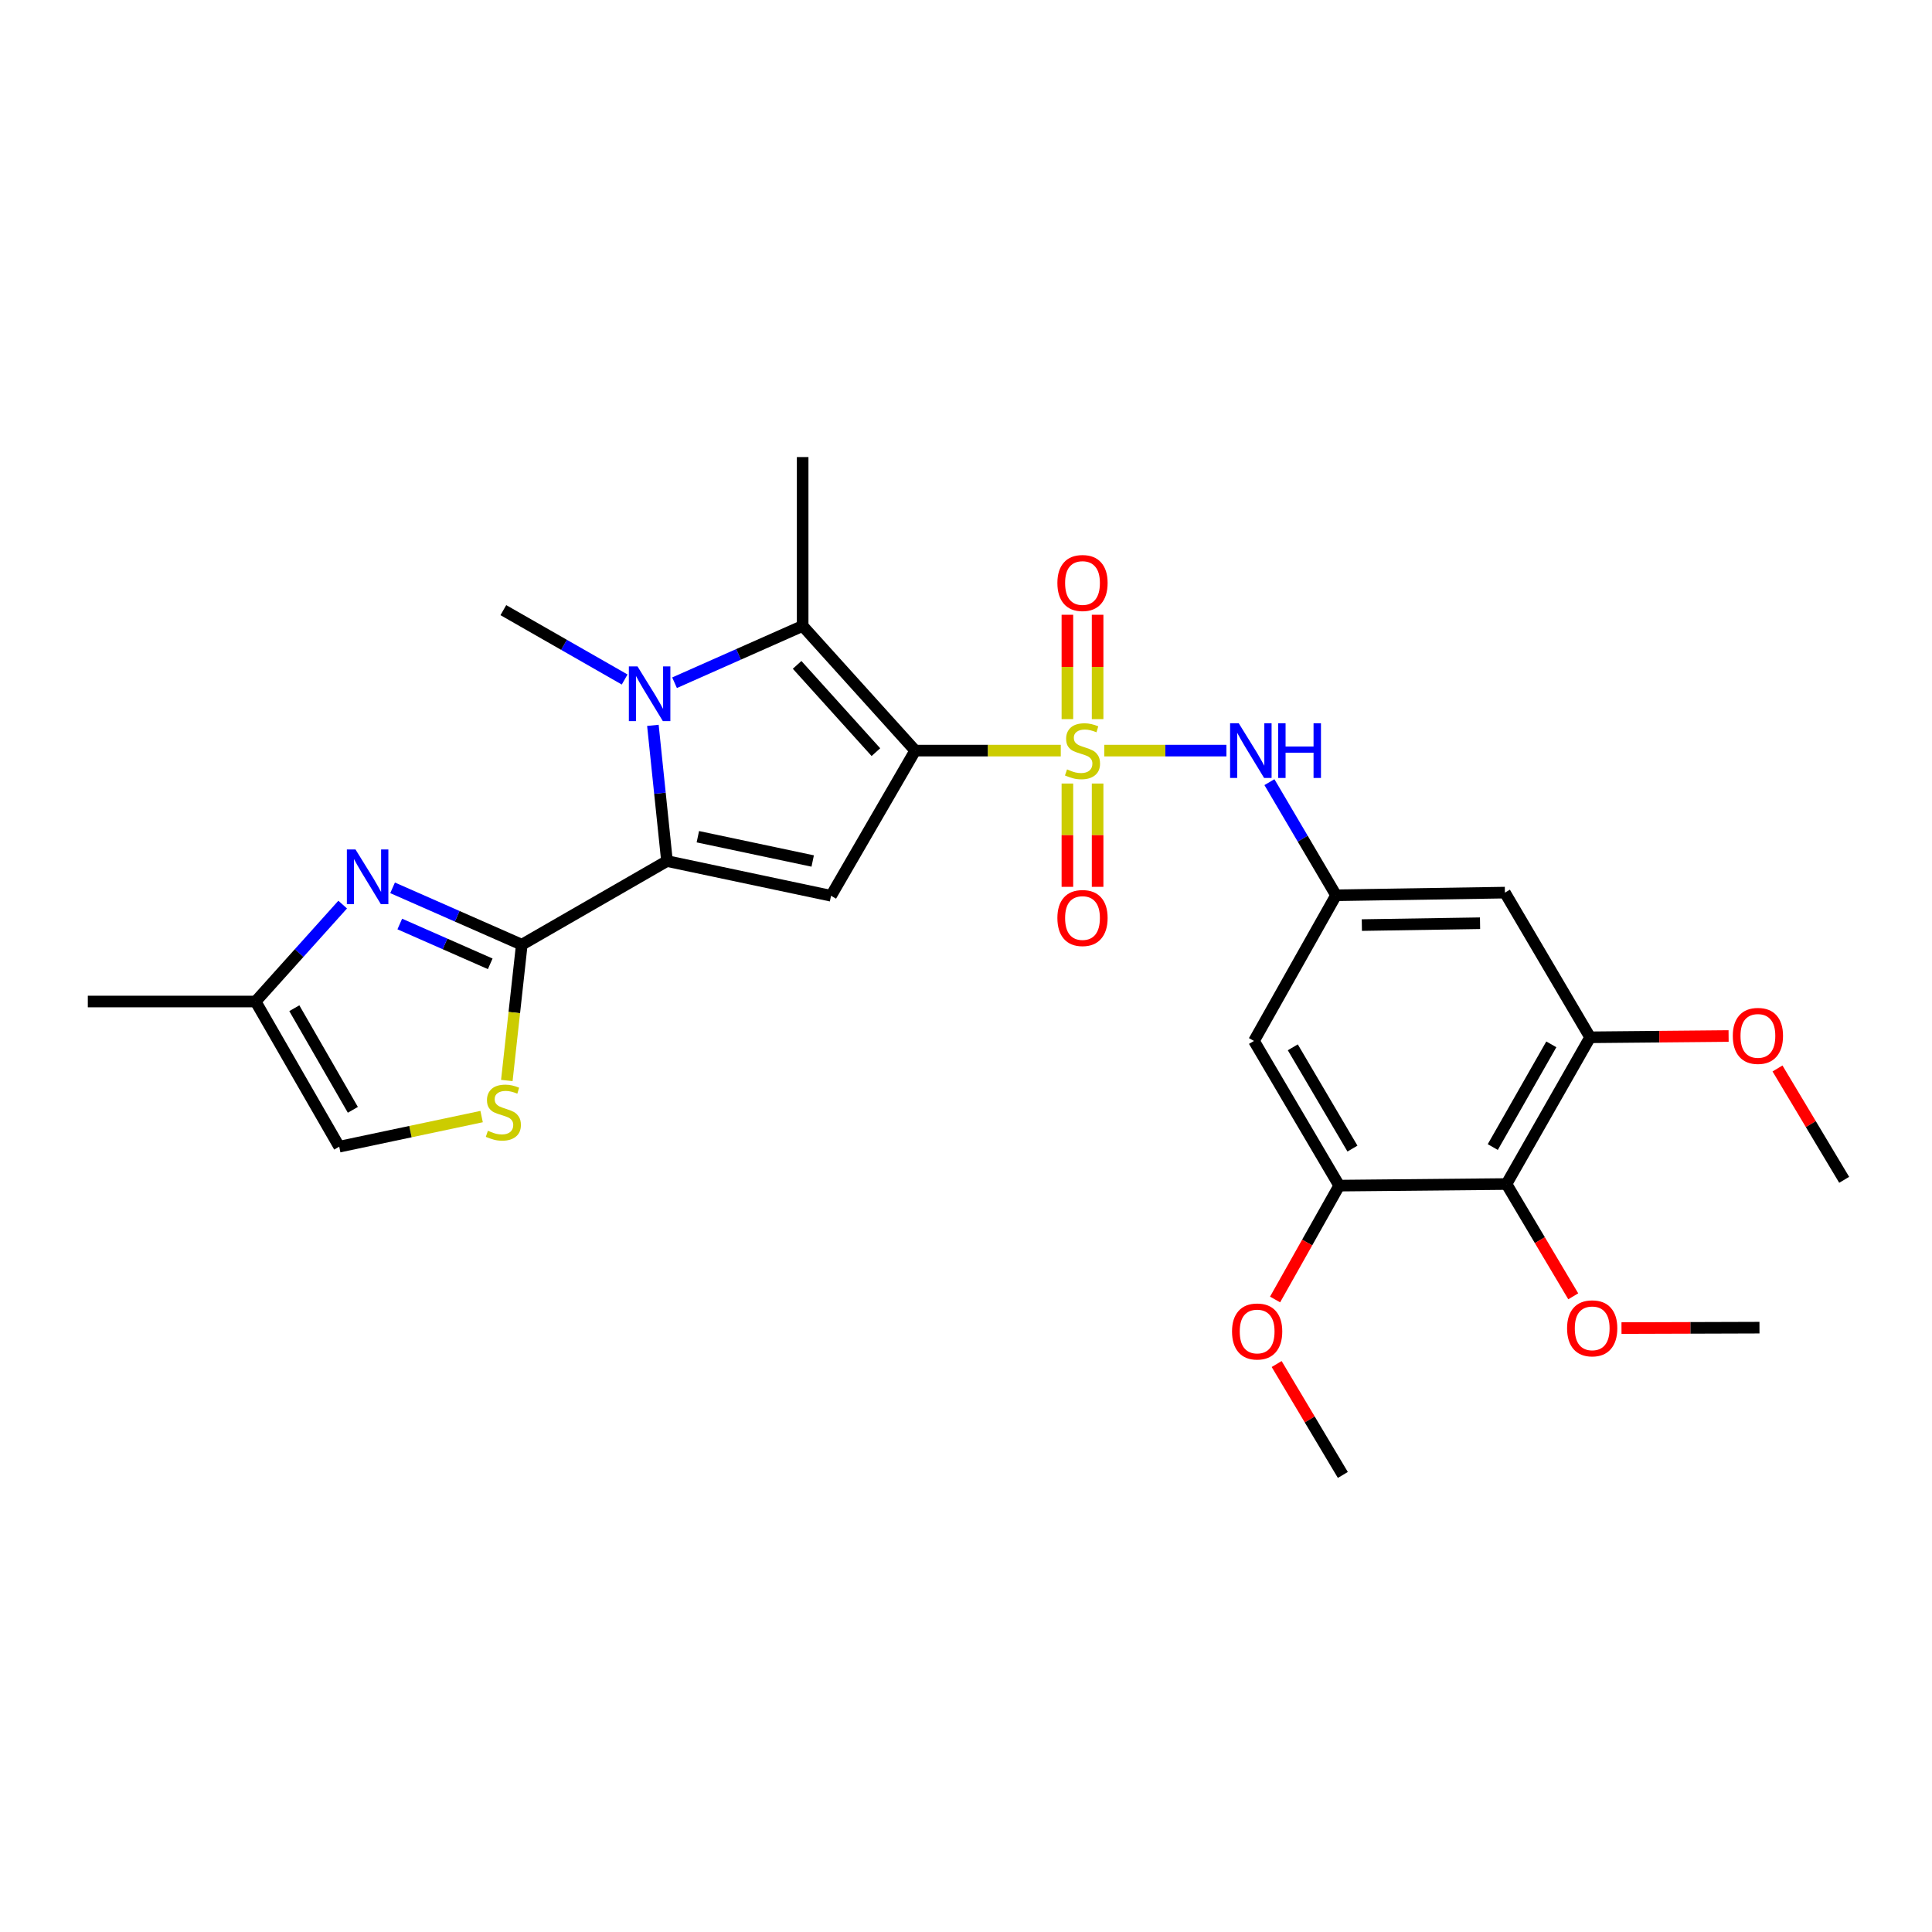 <?xml version='1.0' encoding='iso-8859-1'?>
<svg version='1.1' baseProfile='full'
              xmlns='http://www.w3.org/2000/svg'
                      xmlns:rdkit='http://www.rdkit.org/xml'
                      xmlns:xlink='http://www.w3.org/1999/xlink'
                  xml:space='preserve'
width='1000px' height='1000px' viewBox='0 0 1000 1000'>
<!-- END OF HEADER -->
<rect style='opacity:1.0;fill:#FFFFFF;stroke:none' width='1000' height='1000' x='0' y='0'> </rect>
<path class='bond-0' d='M 473.711,388.512 L 511.384,388.512' style='fill:none;fill-rule:evenodd;stroke:#000000;stroke-width:6px;stroke-linecap:butt;stroke-linejoin:miter;stroke-opacity:1' />
<path class='bond-0' d='M 511.384,388.512 L 549.056,388.512' style='fill:none;fill-rule:evenodd;stroke:#CCCC00;stroke-width:6px;stroke-linecap:butt;stroke-linejoin:miter;stroke-opacity:1' />
<path class='bond-3' d='M 473.711,388.512 L 430.151,463.651' style='fill:none;fill-rule:evenodd;stroke:#000000;stroke-width:6px;stroke-linecap:butt;stroke-linejoin:miter;stroke-opacity:1' />
<path class='bond-4' d='M 473.711,388.512 L 415.452,323.98' style='fill:none;fill-rule:evenodd;stroke:#000000;stroke-width:6px;stroke-linecap:butt;stroke-linejoin:miter;stroke-opacity:1' />
<path class='bond-4' d='M 453.365,389.311 L 412.584,344.139' style='fill:none;fill-rule:evenodd;stroke:#000000;stroke-width:6px;stroke-linecap:butt;stroke-linejoin:miter;stroke-opacity:1' />
<path class='bond-8' d='M 571.559,388.512 L 603.176,388.512' style='fill:none;fill-rule:evenodd;stroke:#CCCC00;stroke-width:6px;stroke-linecap:butt;stroke-linejoin:miter;stroke-opacity:1' />
<path class='bond-8' d='M 603.176,388.512 L 634.792,388.512' style='fill:none;fill-rule:evenodd;stroke:#0000FF;stroke-width:6px;stroke-linecap:butt;stroke-linejoin:miter;stroke-opacity:1' />
<path class='bond-16' d='M 568.12,372.221 L 568.12,345.212' style='fill:none;fill-rule:evenodd;stroke:#CCCC00;stroke-width:6px;stroke-linecap:butt;stroke-linejoin:miter;stroke-opacity:1' />
<path class='bond-16' d='M 568.12,345.212 L 568.12,318.202' style='fill:none;fill-rule:evenodd;stroke:#FF0000;stroke-width:6px;stroke-linecap:butt;stroke-linejoin:miter;stroke-opacity:1' />
<path class='bond-16' d='M 552.482,372.221 L 552.482,345.212' style='fill:none;fill-rule:evenodd;stroke:#CCCC00;stroke-width:6px;stroke-linecap:butt;stroke-linejoin:miter;stroke-opacity:1' />
<path class='bond-16' d='M 552.482,345.212 L 552.482,318.202' style='fill:none;fill-rule:evenodd;stroke:#FF0000;stroke-width:6px;stroke-linecap:butt;stroke-linejoin:miter;stroke-opacity:1' />
<path class='bond-17' d='M 552.482,405.556 L 552.482,432.291' style='fill:none;fill-rule:evenodd;stroke:#CCCC00;stroke-width:6px;stroke-linecap:butt;stroke-linejoin:miter;stroke-opacity:1' />
<path class='bond-17' d='M 552.482,432.291 L 552.482,459.026' style='fill:none;fill-rule:evenodd;stroke:#FF0000;stroke-width:6px;stroke-linecap:butt;stroke-linejoin:miter;stroke-opacity:1' />
<path class='bond-17' d='M 568.12,405.556 L 568.12,432.291' style='fill:none;fill-rule:evenodd;stroke:#CCCC00;stroke-width:6px;stroke-linecap:butt;stroke-linejoin:miter;stroke-opacity:1' />
<path class='bond-17' d='M 568.12,432.291 L 568.12,459.026' style='fill:none;fill-rule:evenodd;stroke:#FF0000;stroke-width:6px;stroke-linecap:butt;stroke-linejoin:miter;stroke-opacity:1' />
<path class='bond-1' d='M 345.23,445.685 L 430.151,463.651' style='fill:none;fill-rule:evenodd;stroke:#000000;stroke-width:6px;stroke-linecap:butt;stroke-linejoin:miter;stroke-opacity:1' />
<path class='bond-1' d='M 361.205,433.081 L 420.65,445.657' style='fill:none;fill-rule:evenodd;stroke:#000000;stroke-width:6px;stroke-linecap:butt;stroke-linejoin:miter;stroke-opacity:1' />
<path class='bond-5' d='M 345.23,445.685 L 270.073,488.975' style='fill:none;fill-rule:evenodd;stroke:#000000;stroke-width:6px;stroke-linecap:butt;stroke-linejoin:miter;stroke-opacity:1' />
<path class='bond-28' d='M 345.23,445.685 L 341.582,410.563' style='fill:none;fill-rule:evenodd;stroke:#000000;stroke-width:6px;stroke-linecap:butt;stroke-linejoin:miter;stroke-opacity:1' />
<path class='bond-28' d='M 341.582,410.563 L 337.935,375.44' style='fill:none;fill-rule:evenodd;stroke:#0000FF;stroke-width:6px;stroke-linecap:butt;stroke-linejoin:miter;stroke-opacity:1' />
<path class='bond-2' d='M 349.144,353.381 L 382.298,338.681' style='fill:none;fill-rule:evenodd;stroke:#0000FF;stroke-width:6px;stroke-linecap:butt;stroke-linejoin:miter;stroke-opacity:1' />
<path class='bond-2' d='M 382.298,338.681 L 415.452,323.98' style='fill:none;fill-rule:evenodd;stroke:#000000;stroke-width:6px;stroke-linecap:butt;stroke-linejoin:miter;stroke-opacity:1' />
<path class='bond-19' d='M 323.318,351.714 L 291.926,333.76' style='fill:none;fill-rule:evenodd;stroke:#0000FF;stroke-width:6px;stroke-linecap:butt;stroke-linejoin:miter;stroke-opacity:1' />
<path class='bond-19' d='M 291.926,333.76 L 260.534,315.805' style='fill:none;fill-rule:evenodd;stroke:#000000;stroke-width:6px;stroke-linecap:butt;stroke-linejoin:miter;stroke-opacity:1' />
<path class='bond-21' d='M 415.452,323.98 L 415.452,236.574' style='fill:none;fill-rule:evenodd;stroke:#000000;stroke-width:6px;stroke-linecap:butt;stroke-linejoin:miter;stroke-opacity:1' />
<path class='bond-6' d='M 270.073,488.975 L 236.635,474.257' style='fill:none;fill-rule:evenodd;stroke:#000000;stroke-width:6px;stroke-linecap:butt;stroke-linejoin:miter;stroke-opacity:1' />
<path class='bond-6' d='M 236.635,474.257 L 203.197,459.538' style='fill:none;fill-rule:evenodd;stroke:#0000FF;stroke-width:6px;stroke-linecap:butt;stroke-linejoin:miter;stroke-opacity:1' />
<path class='bond-6' d='M 253.742,498.872 L 230.335,488.569' style='fill:none;fill-rule:evenodd;stroke:#000000;stroke-width:6px;stroke-linecap:butt;stroke-linejoin:miter;stroke-opacity:1' />
<path class='bond-6' d='M 230.335,488.569 L 206.928,478.266' style='fill:none;fill-rule:evenodd;stroke:#0000FF;stroke-width:6px;stroke-linecap:butt;stroke-linejoin:miter;stroke-opacity:1' />
<path class='bond-7' d='M 270.073,488.975 L 266.201,524.117' style='fill:none;fill-rule:evenodd;stroke:#000000;stroke-width:6px;stroke-linecap:butt;stroke-linejoin:miter;stroke-opacity:1' />
<path class='bond-7' d='M 266.201,524.117 L 262.33,559.259' style='fill:none;fill-rule:evenodd;stroke:#CCCC00;stroke-width:6px;stroke-linecap:butt;stroke-linejoin:miter;stroke-opacity:1' />
<path class='bond-13' d='M 177.368,468.219 L 154.832,493.301' style='fill:none;fill-rule:evenodd;stroke:#0000FF;stroke-width:6px;stroke-linecap:butt;stroke-linejoin:miter;stroke-opacity:1' />
<path class='bond-13' d='M 154.832,493.301 L 132.296,518.383' style='fill:none;fill-rule:evenodd;stroke:#000000;stroke-width:6px;stroke-linecap:butt;stroke-linejoin:miter;stroke-opacity:1' />
<path class='bond-18' d='M 249.283,577.936 L 212.431,585.729' style='fill:none;fill-rule:evenodd;stroke:#CCCC00;stroke-width:6px;stroke-linecap:butt;stroke-linejoin:miter;stroke-opacity:1' />
<path class='bond-18' d='M 212.431,585.729 L 175.578,593.522' style='fill:none;fill-rule:evenodd;stroke:#000000;stroke-width:6px;stroke-linecap:butt;stroke-linejoin:miter;stroke-opacity:1' />
<path class='bond-12' d='M 657.05,404.844 L 674.293,434.117' style='fill:none;fill-rule:evenodd;stroke:#0000FF;stroke-width:6px;stroke-linecap:butt;stroke-linejoin:miter;stroke-opacity:1' />
<path class='bond-12' d='M 674.293,434.117 L 691.536,463.39' style='fill:none;fill-rule:evenodd;stroke:#000000;stroke-width:6px;stroke-linecap:butt;stroke-linejoin:miter;stroke-opacity:1' />
<path class='bond-9' d='M 779.75,612.852 L 823.041,536.905' style='fill:none;fill-rule:evenodd;stroke:#000000;stroke-width:6px;stroke-linecap:butt;stroke-linejoin:miter;stroke-opacity:1' />
<path class='bond-9' d='M 772.658,593.716 L 802.962,540.553' style='fill:none;fill-rule:evenodd;stroke:#000000;stroke-width:6px;stroke-linecap:butt;stroke-linejoin:miter;stroke-opacity:1' />
<path class='bond-20' d='M 779.75,612.852 L 797.031,641.912' style='fill:none;fill-rule:evenodd;stroke:#000000;stroke-width:6px;stroke-linecap:butt;stroke-linejoin:miter;stroke-opacity:1' />
<path class='bond-20' d='M 797.031,641.912 L 814.312,670.972' style='fill:none;fill-rule:evenodd;stroke:#FF0000;stroke-width:6px;stroke-linecap:butt;stroke-linejoin:miter;stroke-opacity:1' />
<path class='bond-30' d='M 779.75,612.852 L 693.169,613.678' style='fill:none;fill-rule:evenodd;stroke:#000000;stroke-width:6px;stroke-linecap:butt;stroke-linejoin:miter;stroke-opacity:1' />
<path class='bond-10' d='M 823.041,536.905 L 778.934,462.018' style='fill:none;fill-rule:evenodd;stroke:#000000;stroke-width:6px;stroke-linecap:butt;stroke-linejoin:miter;stroke-opacity:1' />
<path class='bond-22' d='M 823.041,536.905 L 858.88,536.572' style='fill:none;fill-rule:evenodd;stroke:#000000;stroke-width:6px;stroke-linecap:butt;stroke-linejoin:miter;stroke-opacity:1' />
<path class='bond-22' d='M 858.88,536.572 L 894.72,536.238' style='fill:none;fill-rule:evenodd;stroke:#FF0000;stroke-width:6px;stroke-linecap:butt;stroke-linejoin:miter;stroke-opacity:1' />
<path class='bond-11' d='M 693.169,613.678 L 649.062,538.79' style='fill:none;fill-rule:evenodd;stroke:#000000;stroke-width:6px;stroke-linecap:butt;stroke-linejoin:miter;stroke-opacity:1' />
<path class='bond-11' d='M 700.028,594.508 L 669.153,542.087' style='fill:none;fill-rule:evenodd;stroke:#000000;stroke-width:6px;stroke-linecap:butt;stroke-linejoin:miter;stroke-opacity:1' />
<path class='bond-23' d='M 693.169,613.678 L 676.574,643.144' style='fill:none;fill-rule:evenodd;stroke:#000000;stroke-width:6px;stroke-linecap:butt;stroke-linejoin:miter;stroke-opacity:1' />
<path class='bond-23' d='M 676.574,643.144 L 659.979,672.611' style='fill:none;fill-rule:evenodd;stroke:#FF0000;stroke-width:6px;stroke-linecap:butt;stroke-linejoin:miter;stroke-opacity:1' />
<path class='bond-14' d='M 691.536,463.39 L 649.062,538.79' style='fill:none;fill-rule:evenodd;stroke:#000000;stroke-width:6px;stroke-linecap:butt;stroke-linejoin:miter;stroke-opacity:1' />
<path class='bond-15' d='M 691.536,463.39 L 778.934,462.018' style='fill:none;fill-rule:evenodd;stroke:#000000;stroke-width:6px;stroke-linecap:butt;stroke-linejoin:miter;stroke-opacity:1' />
<path class='bond-15' d='M 704.891,478.82 L 766.07,477.859' style='fill:none;fill-rule:evenodd;stroke:#000000;stroke-width:6px;stroke-linecap:butt;stroke-linejoin:miter;stroke-opacity:1' />
<path class='bond-24' d='M 132.296,518.383 L 45.455,518.383' style='fill:none;fill-rule:evenodd;stroke:#000000;stroke-width:6px;stroke-linecap:butt;stroke-linejoin:miter;stroke-opacity:1' />
<path class='bond-29' d='M 132.296,518.383 L 175.578,593.522' style='fill:none;fill-rule:evenodd;stroke:#000000;stroke-width:6px;stroke-linecap:butt;stroke-linejoin:miter;stroke-opacity:1' />
<path class='bond-29' d='M 152.339,521.849 L 182.636,574.446' style='fill:none;fill-rule:evenodd;stroke:#000000;stroke-width:6px;stroke-linecap:butt;stroke-linejoin:miter;stroke-opacity:1' />
<path class='bond-25' d='M 839.283,687.414 L 874.991,687.303' style='fill:none;fill-rule:evenodd;stroke:#FF0000;stroke-width:6px;stroke-linecap:butt;stroke-linejoin:miter;stroke-opacity:1' />
<path class='bond-25' d='M 874.991,687.303 L 910.699,687.192' style='fill:none;fill-rule:evenodd;stroke:#000000;stroke-width:6px;stroke-linecap:butt;stroke-linejoin:miter;stroke-opacity:1' />
<path class='bond-26' d='M 920.03,553.03 L 937.288,581.851' style='fill:none;fill-rule:evenodd;stroke:#FF0000;stroke-width:6px;stroke-linecap:butt;stroke-linejoin:miter;stroke-opacity:1' />
<path class='bond-26' d='M 937.288,581.851 L 954.545,610.672' style='fill:none;fill-rule:evenodd;stroke:#000000;stroke-width:6px;stroke-linecap:butt;stroke-linejoin:miter;stroke-opacity:1' />
<path class='bond-27' d='M 660.795,706.019 L 677.925,734.723' style='fill:none;fill-rule:evenodd;stroke:#FF0000;stroke-width:6px;stroke-linecap:butt;stroke-linejoin:miter;stroke-opacity:1' />
<path class='bond-27' d='M 677.925,734.723 L 695.055,763.426' style='fill:none;fill-rule:evenodd;stroke:#000000;stroke-width:6px;stroke-linecap:butt;stroke-linejoin:miter;stroke-opacity:1' />
<path  class='atom-1' d='M 552.301 398.232
Q 552.621 398.352, 553.941 398.912
Q 555.261 399.472, 556.701 399.832
Q 558.181 400.152, 559.621 400.152
Q 562.301 400.152, 563.861 398.872
Q 565.421 397.552, 565.421 395.272
Q 565.421 393.712, 564.621 392.752
Q 563.861 391.792, 562.661 391.272
Q 561.461 390.752, 559.461 390.152
Q 556.941 389.392, 555.421 388.672
Q 553.941 387.952, 552.861 386.432
Q 551.821 384.912, 551.821 382.352
Q 551.821 378.792, 554.221 376.592
Q 556.661 374.392, 561.461 374.392
Q 564.741 374.392, 568.461 375.952
L 567.541 379.032
Q 564.141 377.632, 561.581 377.632
Q 558.821 377.632, 557.301 378.792
Q 555.781 379.912, 555.821 381.872
Q 555.821 383.392, 556.581 384.312
Q 557.381 385.232, 558.501 385.752
Q 559.661 386.272, 561.581 386.872
Q 564.141 387.672, 565.661 388.472
Q 567.181 389.272, 568.261 390.912
Q 569.381 392.512, 569.381 395.272
Q 569.381 399.192, 566.741 401.312
Q 564.141 403.392, 559.781 403.392
Q 557.261 403.392, 555.341 402.832
Q 553.461 402.312, 551.221 401.392
L 552.301 398.232
' fill='#CCCC00'/>
<path  class='atom-3' d='M 329.978 344.944
L 339.258 359.944
Q 340.178 361.424, 341.658 364.104
Q 343.138 366.784, 343.218 366.944
L 343.218 344.944
L 346.978 344.944
L 346.978 373.264
L 343.098 373.264
L 333.138 356.864
Q 331.978 354.944, 330.738 352.744
Q 329.538 350.544, 329.178 349.864
L 329.178 373.264
L 325.498 373.264
L 325.498 344.944
L 329.978 344.944
' fill='#0000FF'/>
<path  class='atom-7' d='M 184.017 439.691
L 193.297 454.691
Q 194.217 456.171, 195.697 458.851
Q 197.177 461.531, 197.257 461.691
L 197.257 439.691
L 201.017 439.691
L 201.017 468.011
L 197.137 468.011
L 187.177 451.611
Q 186.017 449.691, 184.777 447.491
Q 183.577 445.291, 183.217 444.611
L 183.217 468.011
L 179.537 468.011
L 179.537 439.691
L 184.017 439.691
' fill='#0000FF'/>
<path  class='atom-8' d='M 252.534 585.276
Q 252.854 585.396, 254.174 585.956
Q 255.494 586.516, 256.934 586.876
Q 258.414 587.196, 259.854 587.196
Q 262.534 587.196, 264.094 585.916
Q 265.654 584.596, 265.654 582.316
Q 265.654 580.756, 264.854 579.796
Q 264.094 578.836, 262.894 578.316
Q 261.694 577.796, 259.694 577.196
Q 257.174 576.436, 255.654 575.716
Q 254.174 574.996, 253.094 573.476
Q 252.054 571.956, 252.054 569.396
Q 252.054 565.836, 254.454 563.636
Q 256.894 561.436, 261.694 561.436
Q 264.974 561.436, 268.694 562.996
L 267.774 566.076
Q 264.374 564.676, 261.814 564.676
Q 259.054 564.676, 257.534 565.836
Q 256.014 566.956, 256.054 568.916
Q 256.054 570.436, 256.814 571.356
Q 257.614 572.276, 258.734 572.796
Q 259.894 573.316, 261.814 573.916
Q 264.374 574.716, 265.894 575.516
Q 267.414 576.316, 268.494 577.956
Q 269.614 579.556, 269.614 582.316
Q 269.614 586.236, 266.974 588.356
Q 264.374 590.436, 260.014 590.436
Q 257.494 590.436, 255.574 589.876
Q 253.694 589.356, 251.454 588.436
L 252.534 585.276
' fill='#CCCC00'/>
<path  class='atom-9' d='M 641.169 374.352
L 650.449 389.352
Q 651.369 390.832, 652.849 393.512
Q 654.329 396.192, 654.409 396.352
L 654.409 374.352
L 658.169 374.352
L 658.169 402.672
L 654.289 402.672
L 644.329 386.272
Q 643.169 384.352, 641.929 382.152
Q 640.729 379.952, 640.369 379.272
L 640.369 402.672
L 636.689 402.672
L 636.689 374.352
L 641.169 374.352
' fill='#0000FF'/>
<path  class='atom-9' d='M 661.569 374.352
L 665.409 374.352
L 665.409 386.392
L 679.889 386.392
L 679.889 374.352
L 683.729 374.352
L 683.729 402.672
L 679.889 402.672
L 679.889 389.592
L 665.409 389.592
L 665.409 402.672
L 661.569 402.672
L 661.569 374.352
' fill='#0000FF'/>
<path  class='atom-17' d='M 547.301 301.759
Q 547.301 294.959, 550.661 291.159
Q 554.021 287.359, 560.301 287.359
Q 566.581 287.359, 569.941 291.159
Q 573.301 294.959, 573.301 301.759
Q 573.301 308.639, 569.901 312.559
Q 566.501 316.439, 560.301 316.439
Q 554.061 316.439, 550.661 312.559
Q 547.301 308.679, 547.301 301.759
M 560.301 313.239
Q 564.621 313.239, 566.941 310.359
Q 569.301 307.439, 569.301 301.759
Q 569.301 296.199, 566.941 293.399
Q 564.621 290.559, 560.301 290.559
Q 555.981 290.559, 553.621 293.359
Q 551.301 296.159, 551.301 301.759
Q 551.301 307.479, 553.621 310.359
Q 555.981 313.239, 560.301 313.239
' fill='#FF0000'/>
<path  class='atom-18' d='M 547.301 475.164
Q 547.301 468.364, 550.661 464.564
Q 554.021 460.764, 560.301 460.764
Q 566.581 460.764, 569.941 464.564
Q 573.301 468.364, 573.301 475.164
Q 573.301 482.044, 569.901 485.964
Q 566.501 489.844, 560.301 489.844
Q 554.061 489.844, 550.661 485.964
Q 547.301 482.084, 547.301 475.164
M 560.301 486.644
Q 564.621 486.644, 566.941 483.764
Q 569.301 480.844, 569.301 475.164
Q 569.301 469.604, 566.941 466.804
Q 564.621 463.964, 560.301 463.964
Q 555.981 463.964, 553.621 466.764
Q 551.301 469.564, 551.301 475.164
Q 551.301 480.884, 553.621 483.764
Q 555.981 486.644, 560.301 486.644
' fill='#FF0000'/>
<path  class='atom-21' d='M 811.118 687.542
Q 811.118 680.742, 814.478 676.942
Q 817.838 673.142, 824.118 673.142
Q 830.398 673.142, 833.758 676.942
Q 837.118 680.742, 837.118 687.542
Q 837.118 694.422, 833.718 698.342
Q 830.318 702.222, 824.118 702.222
Q 817.878 702.222, 814.478 698.342
Q 811.118 694.462, 811.118 687.542
M 824.118 699.022
Q 828.438 699.022, 830.758 696.142
Q 833.118 693.222, 833.118 687.542
Q 833.118 681.982, 830.758 679.182
Q 828.438 676.342, 824.118 676.342
Q 819.798 676.342, 817.438 679.142
Q 815.118 681.942, 815.118 687.542
Q 815.118 693.262, 817.438 696.142
Q 819.798 699.022, 824.118 699.022
' fill='#FF0000'/>
<path  class='atom-23' d='M 896.891 536.177
Q 896.891 529.377, 900.251 525.577
Q 903.611 521.777, 909.891 521.777
Q 916.171 521.777, 919.531 525.577
Q 922.891 529.377, 922.891 536.177
Q 922.891 543.057, 919.491 546.977
Q 916.091 550.857, 909.891 550.857
Q 903.651 550.857, 900.251 546.977
Q 896.891 543.097, 896.891 536.177
M 909.891 547.657
Q 914.211 547.657, 916.531 544.777
Q 918.891 541.857, 918.891 536.177
Q 918.891 530.617, 916.531 527.817
Q 914.211 524.977, 909.891 524.977
Q 905.571 524.977, 903.211 527.777
Q 900.891 530.577, 900.891 536.177
Q 900.891 541.897, 903.211 544.777
Q 905.571 547.657, 909.891 547.657
' fill='#FF0000'/>
<path  class='atom-24' d='M 637.696 689.175
Q 637.696 682.375, 641.056 678.575
Q 644.416 674.775, 650.696 674.775
Q 656.976 674.775, 660.336 678.575
Q 663.696 682.375, 663.696 689.175
Q 663.696 696.055, 660.296 699.975
Q 656.896 703.855, 650.696 703.855
Q 644.456 703.855, 641.056 699.975
Q 637.696 696.095, 637.696 689.175
M 650.696 700.655
Q 655.016 700.655, 657.336 697.775
Q 659.696 694.855, 659.696 689.175
Q 659.696 683.615, 657.336 680.815
Q 655.016 677.975, 650.696 677.975
Q 646.376 677.975, 644.016 680.775
Q 641.696 683.575, 641.696 689.175
Q 641.696 694.895, 644.016 697.775
Q 646.376 700.655, 650.696 700.655
' fill='#FF0000'/>
</svg>
